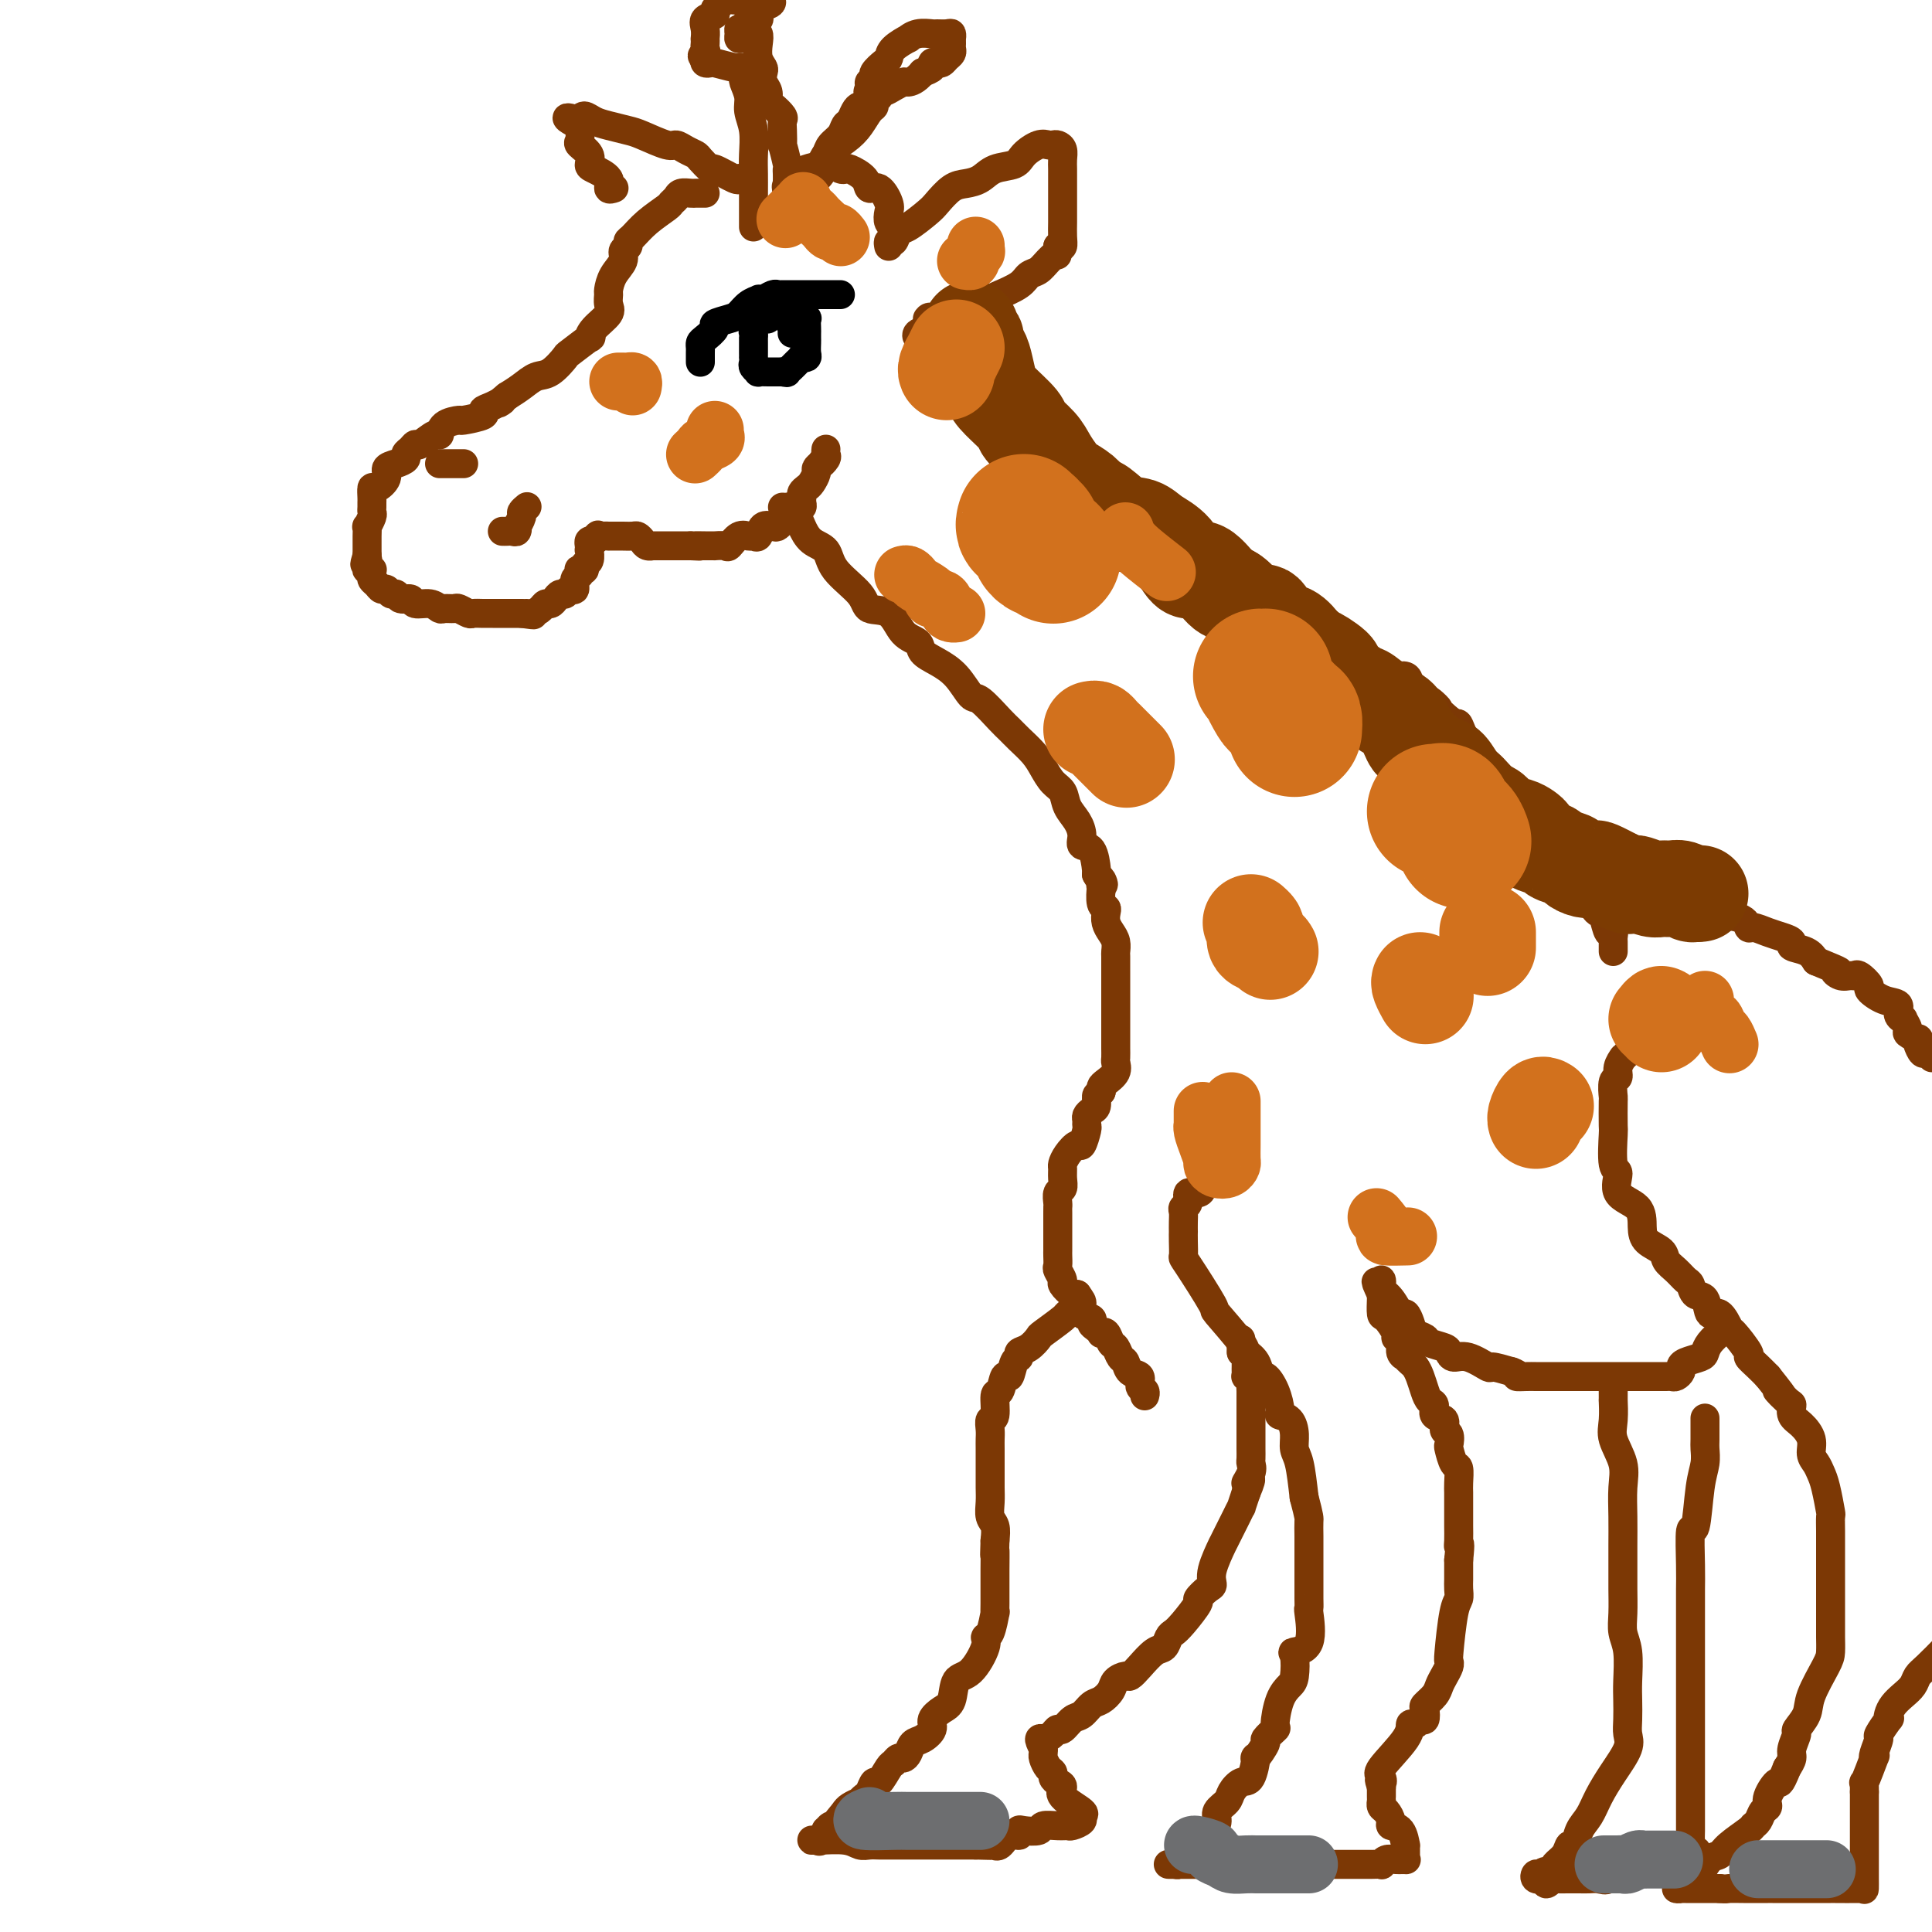 <svg viewBox='0 0 400 400' version='1.1' xmlns='http://www.w3.org/2000/svg' xmlns:xlink='http://www.w3.org/1999/xlink'><g fill='none' stroke='rgb(124,56,5)' stroke-width='6' stroke-linecap='round' stroke-linejoin='round'><path d='M146,40c-0.325,0.002 -0.650,0.003 -1,0c-0.350,-0.003 -0.724,-0.012 -1,0c-0.276,0.012 -0.453,0.043 -1,0c-0.547,-0.043 -1.465,-0.161 -2,0c-0.535,0.161 -0.686,0.600 -1,1c-0.314,0.400 -0.792,0.761 -1,1c-0.208,0.239 -0.146,0.354 -1,1c-0.854,0.646 -2.625,1.822 -4,3c-1.375,1.178 -2.352,2.360 -3,3c-0.648,0.640 -0.965,0.740 -1,1c-0.035,0.260 0.211,0.679 0,1c-0.211,0.321 -0.879,0.543 -1,1c-0.121,0.457 0.307,1.148 0,2c-0.307,0.852 -1.347,1.866 -2,3c-0.653,1.134 -0.917,2.390 -1,3c-0.083,0.610 0.015,0.574 0,1c-0.015,0.426 -0.144,1.312 0,2c0.144,0.688 0.560,1.176 0,2c-0.560,0.824 -2.095,1.983 -3,3c-0.905,1.017 -1.180,1.891 -1,2c0.180,0.109 0.814,-0.547 0,0c-0.814,0.547 -3.074,2.296 -4,3c-0.926,0.704 -0.516,0.363 -1,1c-0.484,0.637 -1.862,2.253 -3,3c-1.138,0.747 -2.037,0.624 -3,1c-0.963,0.376 -1.989,1.250 -3,2c-1.011,0.750 -2.005,1.375 -3,2'/><path d='M105,82c-2.927,2.345 -1.244,1.207 -1,1c0.244,-0.207 -0.951,0.519 -2,1c-1.049,0.481 -1.952,0.719 -2,1c-0.048,0.281 0.758,0.605 0,1c-0.758,0.395 -3.080,0.860 -4,1c-0.920,0.140 -0.439,-0.046 -1,0c-0.561,0.046 -2.164,0.323 -3,1c-0.836,0.677 -0.906,1.754 -1,2c-0.094,0.246 -0.211,-0.337 -1,0c-0.789,0.337 -2.248,1.596 -3,2c-0.752,0.404 -0.795,-0.046 -1,0c-0.205,0.046 -0.571,0.589 -1,1c-0.429,0.411 -0.922,0.690 -1,1c-0.078,0.310 0.260,0.651 0,1c-0.260,0.349 -1.117,0.704 -2,1c-0.883,0.296 -1.792,0.531 -2,1c-0.208,0.469 0.284,1.172 0,2c-0.284,0.828 -1.344,1.780 -2,2c-0.656,0.220 -0.908,-0.291 -1,0c-0.092,0.291 -0.024,1.386 0,2c0.024,0.614 0.003,0.747 0,1c-0.003,0.253 0.013,0.627 0,1c-0.013,0.373 -0.056,0.747 0,1c0.056,0.253 0.211,0.386 0,1c-0.211,0.614 -0.789,1.709 -1,2c-0.211,0.291 -0.057,-0.220 0,0c0.057,0.220 0.015,1.172 0,2c-0.015,0.828 -0.004,1.530 0,2c0.004,0.470 0.001,0.706 0,1c-0.001,0.294 -0.001,0.647 0,1'/><path d='M76,115c-0.933,3.121 -0.264,1.424 0,1c0.264,-0.424 0.124,0.425 0,1c-0.124,0.575 -0.230,0.875 0,1c0.230,0.125 0.797,0.075 1,0c0.203,-0.075 0.043,-0.174 0,0c-0.043,0.174 0.030,0.620 0,1c-0.030,0.380 -0.163,0.694 0,1c0.163,0.306 0.621,0.603 1,1c0.379,0.397 0.678,0.895 1,1c0.322,0.105 0.668,-0.183 1,0c0.332,0.183 0.651,0.838 1,1c0.349,0.162 0.730,-0.168 1,0c0.270,0.168 0.429,0.833 1,1c0.571,0.167 1.552,-0.166 2,0c0.448,0.166 0.362,0.829 1,1c0.638,0.171 2.001,-0.151 3,0c0.999,0.151 1.634,0.776 2,1c0.366,0.224 0.465,0.046 1,0c0.535,-0.046 1.508,0.040 2,0c0.492,-0.040 0.503,-0.207 1,0c0.497,0.207 1.481,0.788 2,1c0.519,0.212 0.573,0.057 1,0c0.427,-0.057 1.228,-0.015 2,0c0.772,0.015 1.516,0.004 2,0c0.484,-0.004 0.707,-0.001 1,0c0.293,0.001 0.657,0.000 1,0c0.343,-0.000 0.667,-0.000 1,0c0.333,0.000 0.677,0.000 1,0c0.323,-0.000 0.625,-0.000 1,0c0.375,0.000 0.821,0.000 1,0c0.179,-0.000 0.089,-0.000 0,0'/><path d='M108,127c4.372,0.607 1.801,0.125 1,0c-0.801,-0.125 0.166,0.107 1,0c0.834,-0.107 1.533,-0.555 2,-1c0.467,-0.445 0.703,-0.889 1,-1c0.297,-0.111 0.657,0.110 1,0c0.343,-0.110 0.670,-0.549 1,-1c0.330,-0.451 0.662,-0.912 1,-1c0.338,-0.088 0.683,0.198 1,0c0.317,-0.198 0.607,-0.880 1,-1c0.393,-0.120 0.889,0.321 1,0c0.111,-0.321 -0.162,-1.406 0,-2c0.162,-0.594 0.760,-0.698 1,-1c0.240,-0.302 0.121,-0.800 0,-1c-0.121,-0.200 -0.243,-0.100 0,0c0.243,0.100 0.850,0.199 1,0c0.150,-0.199 -0.156,-0.697 0,-1c0.156,-0.303 0.773,-0.411 1,-1c0.227,-0.589 0.064,-1.661 0,-2c-0.064,-0.339 -0.027,0.053 0,0c0.027,-0.053 0.046,-0.553 0,-1c-0.046,-0.447 -0.156,-0.842 0,-1c0.156,-0.158 0.578,-0.079 1,0'/><path d='M123,112c0.956,-1.773 0.847,-1.207 1,-1c0.153,0.207 0.569,0.055 1,0c0.431,-0.055 0.879,-0.015 1,0c0.121,0.015 -0.084,0.003 0,0c0.084,-0.003 0.456,0.002 1,0c0.544,-0.002 1.258,-0.011 2,0c0.742,0.011 1.510,0.041 2,0c0.490,-0.041 0.701,-0.155 1,0c0.299,0.155 0.685,0.577 1,1c0.315,0.423 0.560,0.845 1,1c0.440,0.155 1.077,0.041 1,0c-0.077,-0.041 -0.867,-0.011 0,0c0.867,0.011 3.391,0.003 5,0c1.609,-0.003 2.305,-0.002 3,0'/><path d='M143,113c3.234,0.155 1.318,0.041 1,0c-0.318,-0.041 0.961,-0.009 2,0c1.039,0.009 1.839,-0.005 2,0c0.161,0.005 -0.318,0.030 0,0c0.318,-0.030 1.433,-0.114 2,0c0.567,0.114 0.586,0.425 1,0c0.414,-0.425 1.223,-1.585 2,-2c0.777,-0.415 1.521,-0.083 2,0c0.479,0.083 0.692,-0.082 1,0c0.308,0.082 0.713,0.411 1,0c0.287,-0.411 0.458,-1.563 1,-2c0.542,-0.437 1.454,-0.158 2,0c0.546,0.158 0.725,0.196 1,0c0.275,-0.196 0.647,-0.627 1,-1c0.353,-0.373 0.687,-0.688 1,-1c0.313,-0.312 0.606,-0.623 1,-1c0.394,-0.377 0.890,-0.822 1,-1c0.110,-0.178 -0.168,-0.089 0,0c0.168,0.089 0.780,0.178 1,0c0.220,-0.178 0.048,-0.624 0,-1c-0.048,-0.376 0.030,-0.682 0,-1c-0.030,-0.318 -0.166,-0.649 0,-1c0.166,-0.351 0.636,-0.724 1,-1c0.364,-0.276 0.623,-0.455 1,-1c0.377,-0.545 0.871,-1.454 1,-2c0.129,-0.546 -0.106,-0.727 0,-1c0.106,-0.273 0.553,-0.636 1,-1'/><path d='M170,96c1.332,-1.962 0.161,-0.368 0,0c-0.161,0.368 0.689,-0.489 1,-1c0.311,-0.511 0.084,-0.676 0,-1c-0.084,-0.324 -0.024,-0.807 0,-1c0.024,-0.193 0.012,-0.097 0,0'/><path d='M156,47c0.000,-0.314 0.000,-0.628 0,-1c-0.000,-0.372 -0.000,-0.800 0,-1c0.000,-0.200 0.001,-0.170 0,-1c-0.001,-0.830 -0.004,-2.519 0,-4c0.004,-1.481 0.016,-2.756 0,-4c-0.016,-1.244 -0.061,-2.459 0,-4c0.061,-1.541 0.227,-3.407 0,-5c-0.227,-1.593 -0.846,-2.913 -1,-4c-0.154,-1.087 0.156,-1.941 0,-3c-0.156,-1.059 -0.778,-2.322 -1,-3c-0.222,-0.678 -0.046,-0.770 0,-1c0.046,-0.230 -0.040,-0.596 0,-1c0.040,-0.404 0.207,-0.844 0,-1c-0.207,-0.156 -0.786,-0.028 -1,0c-0.214,0.028 -0.061,-0.044 0,0c0.061,0.044 0.030,0.205 -1,0c-1.030,-0.205 -3.060,-0.777 -4,-1c-0.940,-0.223 -0.792,-0.099 -1,0c-0.208,0.099 -0.774,0.171 -1,0c-0.226,-0.171 -0.113,-0.586 0,-1'/><path d='M146,12c-1.238,-0.487 -0.332,-0.703 0,-1c0.332,-0.297 0.089,-0.674 0,-1c-0.089,-0.326 -0.026,-0.602 0,-1c0.026,-0.398 0.015,-0.919 0,-1c-0.015,-0.081 -0.033,0.276 0,0c0.033,-0.276 0.117,-1.187 0,-2c-0.117,-0.813 -0.436,-1.528 0,-2c0.436,-0.472 1.626,-0.701 2,-1c0.374,-0.299 -0.068,-0.669 0,-1c0.068,-0.331 0.644,-0.625 1,-1c0.356,-0.375 0.491,-0.833 1,-1c0.509,-0.167 1.393,-0.045 2,0c0.607,0.045 0.936,0.012 1,0c0.064,-0.012 -0.138,-0.003 0,0c0.138,0.003 0.614,0.001 1,0c0.386,-0.001 0.682,-0.000 1,0c0.318,0.000 0.660,0.000 1,0c0.340,-0.000 0.679,-0.000 1,0c0.321,0.000 0.625,0.000 1,0c0.375,-0.000 0.821,-0.000 1,0c0.179,0.000 0.089,0.000 0,0'/><path d='M159,0c1.434,0.254 0.520,0.891 0,1c-0.520,0.109 -0.646,-0.308 -1,0c-0.354,0.308 -0.935,1.340 -1,2c-0.065,0.660 0.385,0.947 0,1c-0.385,0.053 -1.606,-0.127 -2,0c-0.394,0.127 0.037,0.560 0,1c-0.037,0.440 -0.543,0.886 -1,1c-0.457,0.114 -0.865,-0.103 -1,0c-0.135,0.103 0.002,0.528 0,1c-0.002,0.472 -0.143,0.992 0,1c0.143,0.008 0.572,-0.496 1,-1'/><path d='M154,7c-0.818,0.903 -0.364,-0.340 0,-1c0.364,-0.660 0.637,-0.739 1,-1c0.363,-0.261 0.815,-0.706 1,-1c0.185,-0.294 0.101,-0.437 0,0c-0.101,0.437 -0.220,1.455 0,2c0.220,0.545 0.777,0.617 1,1c0.223,0.383 0.111,1.075 0,2c-0.111,0.925 -0.222,2.082 0,3c0.222,0.918 0.777,1.598 1,2c0.223,0.402 0.114,0.526 0,1c-0.114,0.474 -0.233,1.297 0,2c0.233,0.703 0.819,1.287 1,2c0.181,0.713 -0.043,1.554 0,2c0.043,0.446 0.351,0.496 1,1c0.649,0.504 1.637,1.462 2,2c0.363,0.538 0.101,0.656 0,1c-0.101,0.344 -0.041,0.915 0,2c0.041,1.085 0.064,2.685 0,3c-0.064,0.315 -0.213,-0.656 0,0c0.213,0.656 0.789,2.939 1,4c0.211,1.061 0.057,0.901 0,1c-0.057,0.099 -0.016,0.457 0,1c0.016,0.543 0.008,1.272 0,2'/><path d='M163,38c1.096,5.457 0.336,2.101 0,1c-0.336,-1.101 -0.247,0.054 0,1c0.247,0.946 0.652,1.683 1,2c0.348,0.317 0.639,0.212 1,0c0.361,-0.212 0.794,-0.532 1,-1c0.206,-0.468 0.187,-1.084 1,-2c0.813,-0.916 2.459,-2.132 3,-3c0.541,-0.868 -0.024,-1.388 0,-2c0.024,-0.612 0.636,-1.315 1,-2c0.364,-0.685 0.479,-1.353 1,-2c0.521,-0.647 1.449,-1.274 2,-2c0.551,-0.726 0.725,-1.553 1,-2c0.275,-0.447 0.652,-0.516 1,-1c0.348,-0.484 0.668,-1.383 1,-2c0.332,-0.617 0.677,-0.953 1,-1c0.323,-0.047 0.623,0.194 1,0c0.377,-0.194 0.832,-0.821 1,-1c0.168,-0.179 0.048,0.092 0,0c-0.048,-0.092 -0.024,-0.546 0,-1'/><path d='M180,20c2.470,-3.582 0.646,-1.536 0,-1c-0.646,0.536 -0.114,-0.438 0,-1c0.114,-0.562 -0.190,-0.713 0,-1c0.190,-0.287 0.875,-0.709 1,-1c0.125,-0.291 -0.309,-0.450 0,-1c0.309,-0.550 1.360,-1.491 2,-2c0.640,-0.509 0.870,-0.585 1,-1c0.130,-0.415 0.161,-1.169 1,-2c0.839,-0.831 2.486,-1.739 3,-2c0.514,-0.261 -0.104,0.127 0,0c0.104,-0.127 0.932,-0.767 2,-1c1.068,-0.233 2.377,-0.058 3,0c0.623,0.058 0.559,0.001 1,0c0.441,-0.001 1.386,0.055 2,0c0.614,-0.055 0.896,-0.222 1,0c0.104,0.222 0.029,0.833 0,1c-0.029,0.167 -0.011,-0.110 0,0c0.011,0.110 0.014,0.608 0,1c-0.014,0.392 -0.045,0.680 0,1c0.045,0.320 0.166,0.673 0,1c-0.166,0.327 -0.617,0.626 -1,1c-0.383,0.374 -0.696,0.821 -1,1c-0.304,0.179 -0.597,0.089 -1,0c-0.403,-0.089 -0.916,-0.178 -1,0c-0.084,0.178 0.262,0.622 0,1c-0.262,0.378 -1.131,0.689 -2,1'/><path d='M191,15c-1.417,1.702 -2.461,1.958 -3,2c-0.539,0.042 -0.574,-0.129 -1,0c-0.426,0.129 -1.242,0.559 -2,1c-0.758,0.441 -1.456,0.892 -2,1c-0.544,0.108 -0.933,-0.127 -1,0c-0.067,0.127 0.187,0.617 0,1c-0.187,0.383 -0.814,0.657 -1,1c-0.186,0.343 0.069,0.753 0,1c-0.069,0.247 -0.460,0.332 -1,1c-0.540,0.668 -1.227,1.919 -2,3c-0.773,1.081 -1.632,1.991 -3,3c-1.368,1.009 -3.246,2.116 -4,3c-0.754,0.884 -0.383,1.546 -1,2c-0.617,0.454 -2.221,0.699 -3,1c-0.779,0.301 -0.735,0.658 -1,1c-0.265,0.342 -0.841,0.668 -1,1c-0.159,0.332 0.098,0.669 0,1c-0.098,0.331 -0.552,0.656 -1,1c-0.448,0.344 -0.890,0.708 -1,1c-0.110,0.292 0.111,0.512 0,1c-0.111,0.488 -0.556,1.244 -1,2'/><path d='M162,43c-3.095,3.940 -0.833,1.792 0,1c0.833,-0.792 0.238,-0.226 0,0c-0.238,0.226 -0.119,0.113 0,0'/><path d='M184,51c-0.091,-0.481 -0.182,-0.962 0,-1c0.182,-0.038 0.639,0.367 1,0c0.361,-0.367 0.628,-1.506 1,-2c0.372,-0.494 0.851,-0.342 2,-1c1.149,-0.658 2.968,-2.126 4,-3c1.032,-0.874 1.275,-1.155 2,-2c0.725,-0.845 1.931,-2.253 3,-3c1.069,-0.747 2.000,-0.833 3,-1c1.000,-0.167 2.067,-0.417 3,-1c0.933,-0.583 1.731,-1.501 3,-2c1.269,-0.499 3.008,-0.578 4,-1c0.992,-0.422 1.235,-1.185 2,-2c0.765,-0.815 2.051,-1.680 3,-2c0.949,-0.320 1.561,-0.094 2,0c0.439,0.094 0.706,0.055 1,0c0.294,-0.055 0.615,-0.127 1,0c0.385,0.127 0.835,0.453 1,1c0.165,0.547 0.044,1.314 0,2c-0.044,0.686 -0.012,1.291 0,2c0.012,0.709 0.003,1.523 0,2c-0.003,0.477 -0.001,0.616 0,1c0.001,0.384 0.000,1.012 0,2c-0.000,0.988 0.001,2.335 0,3c-0.001,0.665 -0.003,0.648 0,1c0.003,0.352 0.011,1.074 0,2c-0.011,0.926 -0.041,2.057 0,3c0.041,0.943 0.155,1.698 0,2c-0.155,0.302 -0.577,0.151 -1,0'/><path d='M219,51c-0.181,3.036 -0.132,1.625 0,1c0.132,-0.625 0.347,-0.463 0,0c-0.347,0.463 -1.256,1.227 -2,2c-0.744,0.773 -1.324,1.554 -2,2c-0.676,0.446 -1.447,0.557 -2,1c-0.553,0.443 -0.886,1.216 -2,2c-1.114,0.784 -3.007,1.577 -4,2c-0.993,0.423 -1.086,0.477 -2,1c-0.914,0.523 -2.649,1.516 -4,2c-1.351,0.484 -2.317,0.458 -3,1c-0.683,0.542 -1.083,1.652 -2,2c-0.917,0.348 -2.351,-0.064 -3,0c-0.649,0.064 -0.514,0.605 -1,1c-0.486,0.395 -1.592,0.645 -2,1c-0.408,0.355 -0.116,0.816 0,1c0.116,0.184 0.058,0.092 0,0'/><path d='M185,49c-0.029,-0.326 -0.059,-0.652 0,-1c0.059,-0.348 0.206,-0.718 0,-1c-0.206,-0.282 -0.766,-0.477 -1,-1c-0.234,-0.523 -0.140,-1.375 0,-2c0.140,-0.625 0.328,-1.022 0,-2c-0.328,-0.978 -1.173,-2.535 -2,-3c-0.827,-0.465 -1.636,0.163 -2,0c-0.364,-0.163 -0.283,-1.118 -1,-2c-0.717,-0.882 -2.231,-1.690 -3,-2c-0.769,-0.310 -0.795,-0.122 -1,0c-0.205,0.122 -0.591,0.177 -1,0c-0.409,-0.177 -0.841,-0.586 -1,-1c-0.159,-0.414 -0.045,-0.833 0,-1c0.045,-0.167 0.023,-0.084 0,0'/><path d='M153,37c-0.004,-0.065 -0.008,-0.129 0,0c0.008,0.129 0.028,0.452 -1,0c-1.028,-0.452 -3.104,-1.679 -4,-2c-0.896,-0.321 -0.611,0.264 -1,0c-0.389,-0.264 -1.452,-1.375 -2,-2c-0.548,-0.625 -0.580,-0.763 -1,-1c-0.420,-0.237 -1.227,-0.574 -2,-1c-0.773,-0.426 -1.512,-0.940 -2,-1c-0.488,-0.060 -0.725,0.335 -2,0c-1.275,-0.335 -3.588,-1.401 -5,-2c-1.412,-0.599 -1.923,-0.732 -3,-1c-1.077,-0.268 -2.722,-0.670 -4,-1c-1.278,-0.330 -2.190,-0.589 -3,-1c-0.810,-0.411 -1.517,-0.975 -2,-1c-0.483,-0.025 -0.741,0.487 -1,1'/><path d='M120,25c-5.106,-1.622 -1.370,0.324 0,1c1.370,0.676 0.375,0.082 0,0c-0.375,-0.082 -0.129,0.349 0,1c0.129,0.651 0.140,1.522 0,2c-0.140,0.478 -0.432,0.565 0,1c0.432,0.435 1.589,1.220 2,2c0.411,0.780 0.075,1.554 0,2c-0.075,0.446 0.110,0.564 1,1c0.890,0.436 2.486,1.189 3,2c0.514,0.811 -0.054,1.680 0,2c0.054,0.320 0.730,0.091 1,0c0.270,-0.091 0.135,-0.046 0,0'/><path d='M192,66c0.237,-0.295 0.474,-0.589 1,0c0.526,0.589 1.342,2.062 2,3c0.658,0.938 1.159,1.342 2,2c0.841,0.658 2.022,1.571 3,2c0.978,0.429 1.753,0.373 2,1c0.247,0.627 -0.033,1.937 0,3c0.033,1.063 0.380,1.881 1,2c0.620,0.119 1.513,-0.459 2,0c0.487,0.459 0.567,1.954 1,3c0.433,1.046 1.219,1.642 2,2c0.781,0.358 1.556,0.476 2,1c0.444,0.524 0.555,1.454 1,2c0.445,0.546 1.222,0.710 2,1c0.778,0.290 1.556,0.707 2,1c0.444,0.293 0.553,0.463 1,1c0.447,0.537 1.233,1.443 2,2c0.767,0.557 1.514,0.765 2,1c0.486,0.235 0.710,0.496 1,1c0.290,0.504 0.645,1.252 1,2'/><path d='M222,96c6.006,5.210 6.023,3.236 6,3c-0.023,-0.236 -0.084,1.265 1,2c1.084,0.735 3.314,0.705 4,1c0.686,0.295 -0.170,0.915 0,1c0.170,0.085 1.368,-0.367 2,0c0.632,0.367 0.697,1.551 1,2c0.303,0.449 0.842,0.162 1,0c0.158,-0.162 -0.067,-0.198 0,0c0.067,0.198 0.424,0.629 1,1c0.576,0.371 1.371,0.680 2,1c0.629,0.320 1.091,0.649 2,1c0.909,0.351 2.264,0.724 3,1c0.736,0.276 0.852,0.453 1,1c0.148,0.547 0.329,1.462 1,2c0.671,0.538 1.831,0.700 3,1c1.169,0.300 2.347,0.739 3,1c0.653,0.261 0.780,0.346 2,1c1.220,0.654 3.534,1.879 5,3c1.466,1.121 2.085,2.139 3,3c0.915,0.861 2.125,1.566 3,2c0.875,0.434 1.416,0.596 2,1c0.584,0.404 1.210,1.050 2,2c0.790,0.950 1.745,2.204 3,3c1.255,0.796 2.810,1.135 4,2c1.190,0.865 2.016,2.256 3,3c0.984,0.744 2.127,0.840 3,2c0.873,1.160 1.477,3.386 3,4c1.523,0.614 3.965,-0.382 5,0c1.035,0.382 0.663,2.141 1,3c0.337,0.859 1.382,0.817 2,1c0.618,0.183 0.809,0.592 1,1'/><path d='M295,145c5.426,3.937 1.492,0.280 1,0c-0.492,-0.280 2.458,2.816 4,4c1.542,1.184 1.674,0.455 2,1c0.326,0.545 0.844,2.365 2,4c1.156,1.635 2.948,3.085 4,4c1.052,0.915 1.364,1.296 2,2c0.636,0.704 1.596,1.733 3,3c1.404,1.267 3.251,2.774 4,4c0.749,1.226 0.401,2.171 1,3c0.599,0.829 2.146,1.544 3,2c0.854,0.456 1.017,0.655 1,1c-0.017,0.345 -0.212,0.837 0,1c0.212,0.163 0.832,-0.004 1,0c0.168,0.004 -0.114,0.180 0,1c0.114,0.820 0.626,2.286 1,3c0.374,0.714 0.611,0.677 1,1c0.389,0.323 0.930,1.007 1,1c0.070,-0.007 -0.332,-0.706 0,0c0.332,0.706 1.398,2.817 2,4c0.602,1.183 0.738,1.439 1,2c0.262,0.561 0.648,1.428 1,2c0.352,0.572 0.669,0.850 1,1c0.331,0.150 0.677,0.173 1,1c0.323,0.827 0.622,2.459 1,3c0.378,0.541 0.833,-0.009 1,0c0.167,0.009 0.045,0.577 0,1c-0.045,0.423 -0.012,0.702 0,1c0.012,0.298 0.003,0.616 0,1c-0.003,0.384 -0.001,0.834 0,1c0.001,0.166 0.000,0.047 0,0c-0.000,-0.047 -0.000,-0.024 0,0'/><path d='M162,105c0.303,0.025 0.605,0.050 1,0c0.395,-0.050 0.881,-0.175 1,0c0.119,0.175 -0.129,0.650 0,1c0.129,0.350 0.636,0.574 1,1c0.364,0.426 0.585,1.054 1,2c0.415,0.946 1.026,2.208 2,3c0.974,0.792 2.312,1.112 3,2c0.688,0.888 0.725,2.342 2,4c1.275,1.658 3.789,3.518 5,5c1.211,1.482 1.121,2.585 2,3c0.879,0.415 2.727,0.141 4,1c1.273,0.859 1.971,2.850 3,4c1.029,1.150 2.387,1.458 3,2c0.613,0.542 0.480,1.319 1,2c0.520,0.681 1.694,1.268 3,2c1.306,0.732 2.745,1.610 4,3c1.255,1.390 2.327,3.292 3,4c0.673,0.708 0.946,0.223 2,1c1.054,0.777 2.887,2.816 4,4c1.113,1.184 1.505,1.515 2,2c0.495,0.485 1.092,1.126 2,2c0.908,0.874 2.126,1.980 3,3c0.874,1.020 1.403,1.953 2,3c0.597,1.047 1.260,2.209 2,3c0.740,0.791 1.555,1.211 2,2c0.445,0.789 0.518,1.949 1,3c0.482,1.051 1.373,1.994 2,3c0.627,1.006 0.991,2.073 1,3c0.009,0.927 -0.338,1.712 0,2c0.338,0.288 1.360,0.077 2,1c0.640,0.923 0.897,2.978 1,4c0.103,1.022 0.051,1.011 0,1'/><path d='M227,181c2.239,3.961 1.336,1.362 1,1c-0.336,-0.362 -0.104,1.513 0,2c0.104,0.487 0.080,-0.414 0,0c-0.080,0.414 -0.215,2.141 0,3c0.215,0.859 0.779,0.849 1,1c0.221,0.151 0.098,0.465 0,1c-0.098,0.535 -0.170,1.293 0,2c0.170,0.707 0.581,1.363 1,2c0.419,0.637 0.844,1.256 1,2c0.156,0.744 0.042,1.614 0,2c-0.042,0.386 -0.011,0.288 0,1c0.011,0.712 0.003,2.232 0,3c-0.003,0.768 -0.001,0.782 0,1c0.001,0.218 0.000,0.640 0,1c-0.000,0.360 -0.000,0.659 0,1c0.000,0.341 0.000,0.725 0,1c-0.000,0.275 -0.000,0.441 0,1c0.000,0.559 0.000,1.511 0,2c-0.000,0.489 -0.000,0.516 0,1c0.000,0.484 0.000,1.425 0,2c-0.000,0.575 -0.000,0.783 0,1c0.000,0.217 0.000,0.443 0,1c-0.000,0.557 -0.001,1.444 0,2c0.001,0.556 0.002,0.782 0,1c-0.002,0.218 -0.007,0.429 0,1c0.007,0.571 0.026,1.501 0,2c-0.026,0.499 -0.098,0.567 0,1c0.098,0.433 0.367,1.229 0,2c-0.367,0.771 -1.368,1.515 -2,2c-0.632,0.485 -0.895,0.710 -1,1c-0.105,0.290 -0.053,0.645 0,1'/><path d='M228,226c-0.702,0.737 -0.959,0.578 -1,1c-0.041,0.422 0.132,1.423 0,2c-0.132,0.577 -0.570,0.730 -1,1c-0.430,0.270 -0.850,0.659 -1,1c-0.150,0.341 -0.028,0.636 0,1c0.028,0.364 -0.037,0.797 0,1c0.037,0.203 0.178,0.177 0,1c-0.178,0.823 -0.675,2.496 -1,3c-0.325,0.504 -0.480,-0.161 -1,0c-0.520,0.161 -1.406,1.146 -2,2c-0.594,0.854 -0.895,1.576 -1,2c-0.105,0.424 -0.014,0.551 0,1c0.014,0.449 -0.049,1.220 0,2c0.049,0.780 0.209,1.569 0,2c-0.209,0.431 -0.788,0.504 -1,1c-0.212,0.496 -0.057,1.416 0,2c0.057,0.584 0.015,0.833 0,1c-0.015,0.167 -0.004,0.251 0,1c0.004,0.749 0.001,2.162 0,3c-0.001,0.838 -0.000,1.102 0,1c0.000,-0.102 0.000,-0.570 0,0c-0.000,0.570 -0.001,2.179 0,3c0.001,0.821 0.005,0.854 0,1c-0.005,0.146 -0.017,0.405 0,1c0.017,0.595 0.064,1.526 0,2c-0.064,0.474 -0.238,0.492 0,1c0.238,0.508 0.889,1.507 1,2c0.111,0.493 -0.316,0.479 0,1c0.316,0.521 1.376,1.577 2,2c0.624,0.423 0.812,0.211 1,0'/><path d='M223,268c0.879,1.273 1.075,1.454 1,2c-0.075,0.546 -0.423,1.456 0,2c0.423,0.544 1.615,0.721 2,1c0.385,0.279 -0.037,0.661 0,1c0.037,0.339 0.535,0.634 1,1c0.465,0.366 0.898,0.804 1,1c0.102,0.196 -0.128,0.151 0,0c0.128,-0.151 0.612,-0.406 1,0c0.388,0.406 0.680,1.475 1,2c0.320,0.525 0.668,0.507 1,1c0.332,0.493 0.648,1.498 1,2c0.352,0.502 0.739,0.501 1,1c0.261,0.499 0.396,1.496 1,2c0.604,0.504 1.679,0.513 2,1c0.321,0.487 -0.110,1.450 0,2c0.110,0.550 0.760,0.687 1,1c0.240,0.313 0.068,0.804 0,1c-0.068,0.196 -0.034,0.098 0,0'/><path d='M317,166c0.333,0.754 0.666,1.507 1,2c0.334,0.493 0.671,0.724 1,1c0.329,0.276 0.652,0.597 1,1c0.348,0.403 0.723,0.887 1,1c0.277,0.113 0.457,-0.144 1,0c0.543,0.144 1.450,0.690 2,1c0.550,0.310 0.744,0.384 1,1c0.256,0.616 0.575,1.775 1,2c0.425,0.225 0.957,-0.484 2,0c1.043,0.484 2.598,2.162 3,3c0.402,0.838 -0.348,0.837 0,1c0.348,0.163 1.793,0.489 3,1c1.207,0.511 2.174,1.207 3,2c0.826,0.793 1.511,1.685 2,2c0.489,0.315 0.784,0.055 1,0c0.216,-0.055 0.354,0.095 1,0c0.646,-0.095 1.799,-0.434 3,0c1.201,0.434 2.450,1.640 3,2c0.550,0.360 0.403,-0.126 1,0c0.597,0.126 1.939,0.865 3,1c1.061,0.135 1.841,-0.332 2,0c0.159,0.332 -0.302,1.465 1,2c1.302,0.535 4.368,0.472 6,1c1.632,0.528 1.829,1.647 2,2c0.171,0.353 0.316,-0.060 1,0c0.684,0.060 1.906,0.593 3,1c1.094,0.407 2.061,0.689 3,1c0.939,0.311 1.850,0.650 2,1c0.150,0.350 -0.460,0.710 0,1c0.460,0.290 1.988,0.512 3,1c1.012,0.488 1.506,1.244 2,2'/><path d='M376,199c6.598,2.712 4.593,1.993 4,2c-0.593,0.007 0.228,0.741 1,1c0.772,0.259 1.497,0.043 2,0c0.503,-0.043 0.784,0.086 1,0c0.216,-0.086 0.367,-0.389 1,0c0.633,0.389 1.748,1.470 2,2c0.252,0.530 -0.359,0.511 0,1c0.359,0.489 1.689,1.488 3,2c1.311,0.512 2.604,0.536 3,1c0.396,0.464 -0.106,1.367 0,2c0.106,0.633 0.821,0.997 1,1c0.179,0.003 -0.176,-0.353 0,0c0.176,0.353 0.884,1.417 1,2c0.116,0.583 -0.358,0.686 0,1c0.358,0.314 1.549,0.840 2,1c0.451,0.160 0.162,-0.046 0,0c-0.162,0.046 -0.198,0.342 0,1c0.198,0.658 0.630,1.677 1,2c0.370,0.323 0.677,-0.051 1,0c0.323,0.051 0.661,0.525 1,1'/><path d='M223,271c-0.848,0.396 -1.697,0.792 -2,1c-0.303,0.208 -0.061,0.226 -1,1c-0.939,0.774 -3.060,2.302 -4,3c-0.940,0.698 -0.700,0.566 -1,1c-0.300,0.434 -1.141,1.435 -2,2c-0.859,0.565 -1.736,0.695 -2,1c-0.264,0.305 0.084,0.787 0,1c-0.084,0.213 -0.601,0.158 -1,1c-0.399,0.842 -0.680,2.580 -1,3c-0.320,0.420 -0.678,-0.477 -1,0c-0.322,0.477 -0.608,2.330 -1,3c-0.392,0.670 -0.890,0.158 -1,1c-0.110,0.842 0.167,3.039 0,4c-0.167,0.961 -0.777,0.686 -1,1c-0.223,0.314 -0.060,1.217 0,2c0.060,0.783 0.016,1.444 0,2c-0.016,0.556 -0.004,1.005 0,2c0.004,0.995 0.001,2.534 0,3c-0.001,0.466 -0.001,-0.142 0,0c0.001,0.142 0.004,1.034 0,2c-0.004,0.966 -0.015,2.005 0,3c0.015,0.995 0.056,1.947 0,3c-0.056,1.053 -0.207,2.207 0,3c0.207,0.793 0.774,1.227 1,2c0.226,0.773 0.113,1.887 0,3'/><path d='M206,319c-0.155,5.033 -0.041,2.114 0,2c0.041,-0.114 0.011,2.577 0,4c-0.011,1.423 -0.002,1.579 0,2c0.002,0.421 -0.002,1.108 0,2c0.002,0.892 0.010,1.990 0,3c-0.010,1.010 -0.039,1.934 0,2c0.039,0.066 0.146,-0.725 0,0c-0.146,0.725 -0.543,2.965 -1,4c-0.457,1.035 -0.972,0.865 -1,1c-0.028,0.135 0.432,0.574 0,2c-0.432,1.426 -1.756,3.838 -3,5c-1.244,1.162 -2.409,1.073 -3,2c-0.591,0.927 -0.609,2.868 -1,4c-0.391,1.132 -1.155,1.454 -2,2c-0.845,0.546 -1.770,1.316 -2,2c-0.230,0.684 0.237,1.284 0,2c-0.237,0.716 -1.177,1.550 -2,2c-0.823,0.450 -1.530,0.516 -2,1c-0.470,0.484 -0.702,1.384 -1,2c-0.298,0.616 -0.661,0.947 -1,1c-0.339,0.053 -0.654,-0.174 -1,0c-0.346,0.174 -0.723,0.747 -1,1c-0.277,0.253 -0.455,0.186 -1,1c-0.545,0.814 -1.457,2.509 -2,3c-0.543,0.491 -0.718,-0.223 -1,0c-0.282,0.223 -0.671,1.383 -1,2c-0.329,0.617 -0.599,0.690 -1,1c-0.401,0.310 -0.932,0.856 -1,1c-0.068,0.144 0.328,-0.115 0,0c-0.328,0.115 -1.379,0.604 -2,1c-0.621,0.396 -0.810,0.698 -1,1'/><path d='M175,375c-4.664,5.647 -1.823,2.765 -1,2c0.823,-0.765 -0.371,0.587 -1,1c-0.629,0.413 -0.693,-0.114 -1,0c-0.307,0.114 -0.858,0.868 -1,1c-0.142,0.132 0.123,-0.357 0,0c-0.123,0.357 -0.636,1.560 -1,2c-0.364,0.440 -0.579,0.117 -1,0c-0.421,-0.117 -1.049,-0.028 -1,0c0.049,0.028 0.776,-0.007 1,0c0.224,0.007 -0.054,0.054 1,0c1.054,-0.054 3.439,-0.211 5,0c1.561,0.211 2.297,0.789 3,1c0.703,0.211 1.372,0.057 2,0c0.628,-0.057 1.215,-0.015 2,0c0.785,0.015 1.768,0.004 2,0c0.232,-0.004 -0.288,-0.001 0,0c0.288,0.001 1.383,0.000 2,0c0.617,-0.000 0.757,-0.000 2,0c1.243,0.000 3.591,0.000 5,0c1.409,-0.000 1.879,-0.000 3,0c1.121,0.000 2.892,0.000 4,0c1.108,-0.000 1.554,-0.000 2,0'/><path d='M202,382c5.279,0.152 2.478,0.033 2,0c-0.478,-0.033 1.368,0.020 2,0c0.632,-0.020 0.050,-0.114 0,0c-0.050,0.114 0.432,0.437 1,0c0.568,-0.437 1.221,-1.633 2,-2c0.779,-0.367 1.684,0.094 2,0c0.316,-0.094 0.041,-0.743 0,-1c-0.041,-0.257 0.150,-0.122 1,0c0.850,0.122 2.359,0.229 3,0c0.641,-0.229 0.414,-0.796 1,-1c0.586,-0.204 1.984,-0.044 3,0c1.016,0.044 1.649,-0.028 2,0c0.351,0.028 0.418,0.156 1,0c0.582,-0.156 1.677,-0.595 2,-1c0.323,-0.405 -0.126,-0.777 0,-1c0.126,-0.223 0.829,-0.297 0,-1c-0.829,-0.703 -3.188,-2.034 -4,-3c-0.812,-0.966 -0.077,-1.567 0,-2c0.077,-0.433 -0.505,-0.697 -1,-1c-0.495,-0.303 -0.903,-0.644 -1,-1c-0.097,-0.356 0.118,-0.725 0,-1c-0.118,-0.275 -0.568,-0.455 -1,-1c-0.432,-0.545 -0.847,-1.454 -1,-2c-0.153,-0.546 -0.044,-0.727 0,-1c0.044,-0.273 0.022,-0.636 0,-1'/><path d='M216,362c-1.345,-2.577 -0.708,-2.018 0,-2c0.708,0.018 1.488,-0.505 2,-1c0.512,-0.495 0.756,-0.963 1,-1c0.244,-0.037 0.488,0.356 1,0c0.512,-0.356 1.293,-1.460 2,-2c0.707,-0.540 1.340,-0.515 2,-1c0.660,-0.485 1.347,-1.479 2,-2c0.653,-0.521 1.274,-0.569 2,-1c0.726,-0.431 1.559,-1.244 2,-2c0.441,-0.756 0.492,-1.453 1,-2c0.508,-0.547 1.474,-0.943 2,-1c0.526,-0.057 0.613,0.227 1,0c0.387,-0.227 1.073,-0.964 2,-2c0.927,-1.036 2.095,-2.372 3,-3c0.905,-0.628 1.547,-0.547 2,-1c0.453,-0.453 0.719,-1.440 1,-2c0.281,-0.560 0.579,-0.693 1,-1c0.421,-0.307 0.965,-0.788 2,-2c1.035,-1.212 2.563,-3.154 3,-4c0.437,-0.846 -0.215,-0.596 0,-1c0.215,-0.404 1.297,-1.462 2,-2c0.703,-0.538 1.029,-0.556 1,-1c-0.029,-0.444 -0.411,-1.312 0,-3c0.411,-1.688 1.615,-4.195 2,-5c0.385,-0.805 -0.051,0.091 0,0c0.051,-0.091 0.587,-1.171 1,-2c0.413,-0.829 0.702,-1.407 1,-2c0.298,-0.593 0.606,-1.200 1,-2c0.394,-0.800 0.875,-1.792 1,-2c0.125,-0.208 -0.107,0.369 0,0c0.107,-0.369 0.554,-1.685 1,-3'/><path d='M258,309c1.950,-4.539 0.326,-2.386 0,-2c-0.326,0.386 0.645,-0.996 1,-2c0.355,-1.004 0.095,-1.630 0,-2c-0.095,-0.370 -0.026,-0.483 0,-1c0.026,-0.517 0.007,-1.438 0,-2c-0.007,-0.562 -0.002,-0.767 0,-1c0.002,-0.233 0.000,-0.496 0,-1c-0.000,-0.504 -0.000,-1.249 0,-2c0.000,-0.751 0.000,-1.510 0,-2c-0.000,-0.490 0.000,-0.712 0,-1c-0.000,-0.288 -0.000,-0.640 0,-1c0.000,-0.360 0.001,-0.726 0,-1c-0.001,-0.274 -0.004,-0.456 0,-1c0.004,-0.544 0.015,-1.451 0,-2c-0.015,-0.549 -0.057,-0.738 0,-1c0.057,-0.262 0.211,-0.595 0,-1c-0.211,-0.405 -0.789,-0.882 -1,-1c-0.211,-0.118 -0.057,0.122 0,0c0.057,-0.122 0.016,-0.606 0,-1c-0.016,-0.394 -0.007,-0.697 0,-1c0.007,-0.303 0.012,-0.607 0,-1c-0.012,-0.393 -0.042,-0.875 0,-1c0.042,-0.125 0.155,0.107 0,0c-0.155,-0.107 -0.577,-0.554 -1,-1'/><path d='M257,280c-0.167,-4.833 -0.083,-2.417 0,0'/><path d='M249,246c-0.188,0.477 -0.376,0.953 -1,1c-0.624,0.047 -1.684,-0.336 -2,0c-0.316,0.336 0.111,1.390 0,2c-0.111,0.610 -0.762,0.775 -1,1c-0.238,0.225 -0.064,0.510 0,1c0.064,0.490 0.017,1.186 0,2c-0.017,0.814 -0.006,1.745 0,2c0.006,0.255 0.007,-0.165 0,0c-0.007,0.165 -0.021,0.914 0,2c0.021,1.086 0.076,2.508 0,3c-0.076,0.492 -0.285,0.054 1,2c1.285,1.946 4.064,6.277 5,8c0.936,1.723 0.030,0.838 1,2c0.970,1.162 3.817,4.372 5,6c1.183,1.628 0.702,1.673 1,2c0.298,0.327 1.377,0.935 2,2c0.623,1.065 0.792,2.586 1,3c0.208,0.414 0.454,-0.280 1,0c0.546,0.280 1.390,1.534 2,3c0.610,1.466 0.986,3.145 1,4c0.014,0.855 -0.333,0.886 0,1c0.333,0.114 1.346,0.309 2,1c0.654,0.691 0.948,1.876 1,3c0.052,1.124 -0.140,2.187 0,3c0.140,0.813 0.611,1.375 1,3c0.389,1.625 0.694,4.312 1,7'/><path d='M270,310c1.155,4.387 1.041,4.355 1,5c-0.041,0.645 -0.011,1.969 0,3c0.011,1.031 0.003,1.770 0,3c-0.003,1.230 -0.001,2.950 0,4c0.001,1.050 -0.001,1.428 0,2c0.001,0.572 0.003,1.337 0,2c-0.003,0.663 -0.012,1.225 0,2c0.012,0.775 0.045,1.763 0,2c-0.045,0.237 -0.169,-0.277 0,1c0.169,1.277 0.632,4.344 0,6c-0.632,1.656 -2.358,1.900 -3,2c-0.642,0.100 -0.201,0.055 0,1c0.201,0.945 0.161,2.878 0,4c-0.161,1.122 -0.444,1.432 -1,2c-0.556,0.568 -1.387,1.392 -2,3c-0.613,1.608 -1.009,3.998 -1,5c0.009,1.002 0.424,0.615 0,1c-0.424,0.385 -1.685,1.543 -2,2c-0.315,0.457 0.316,0.212 0,1c-0.316,0.788 -1.580,2.609 -2,3c-0.420,0.391 0.005,-0.650 0,0c-0.005,0.650 -0.440,2.989 -1,4c-0.560,1.011 -1.246,0.693 -2,1c-0.754,0.307 -1.577,1.238 -2,2c-0.423,0.762 -0.445,1.356 -1,2c-0.555,0.644 -1.644,1.338 -2,2c-0.356,0.662 0.019,1.294 0,2c-0.019,0.706 -0.434,1.488 -1,2c-0.566,0.512 -1.283,0.756 -2,1'/><path d='M249,380c-1.895,2.200 -1.634,1.700 -2,2c-0.366,0.300 -1.359,1.401 -2,2c-0.641,0.599 -0.931,0.696 -1,1c-0.069,0.304 0.084,0.813 0,1c-0.084,0.187 -0.403,0.050 -1,0c-0.597,-0.050 -1.470,-0.013 -1,0c0.470,0.013 2.284,0.004 4,0c1.716,-0.004 3.334,-0.001 4,0c0.666,0.001 0.379,0.000 1,0c0.621,-0.000 2.148,-0.000 3,0c0.852,0.000 1.029,0.000 1,0c-0.029,-0.000 -0.262,-0.000 0,0c0.262,0.000 1.020,0.000 2,0c0.980,-0.000 2.183,-0.000 3,0c0.817,0.000 1.249,0.000 2,0c0.751,-0.000 1.820,-0.000 3,0c1.180,0.000 2.472,0.000 3,0c0.528,-0.000 0.294,-0.000 1,0c0.706,0.000 2.353,0.000 4,0'/><path d='M273,386c4.766,-0.000 1.682,-0.000 1,0c-0.682,0.000 1.038,0.000 2,0c0.962,-0.000 1.165,-0.000 2,0c0.835,0.000 2.300,0.001 3,0c0.700,-0.001 0.635,-0.004 1,0c0.365,0.004 1.161,0.015 2,0c0.839,-0.015 1.721,-0.057 2,0c0.279,0.057 -0.044,0.212 0,0c0.044,-0.212 0.457,-0.790 1,-1c0.543,-0.210 1.217,-0.050 2,0c0.783,0.050 1.674,-0.008 2,0c0.326,0.008 0.086,0.083 0,0c-0.086,-0.083 -0.017,-0.323 0,-1c0.017,-0.677 -0.019,-1.791 0,-2c0.019,-0.209 0.093,0.487 0,0c-0.093,-0.487 -0.354,-2.158 -1,-3c-0.646,-0.842 -1.676,-0.857 -2,-1c-0.324,-0.143 0.057,-0.416 0,-1c-0.057,-0.584 -0.551,-1.479 -1,-2c-0.449,-0.521 -0.852,-0.667 -1,-1c-0.148,-0.333 -0.040,-0.852 0,-1c0.040,-0.148 0.011,0.076 0,0c-0.011,-0.076 -0.003,-0.450 0,-1c0.003,-0.550 0.002,-1.275 0,-2'/><path d='M286,370c-0.794,-2.496 -0.280,-1.237 0,-1c0.280,0.237 0.327,-0.548 0,-1c-0.327,-0.452 -1.027,-0.570 0,-2c1.027,-1.430 3.781,-4.171 5,-6c1.219,-1.829 0.901,-2.746 1,-3c0.099,-0.254 0.613,0.154 1,0c0.387,-0.154 0.646,-0.870 1,-1c0.354,-0.130 0.802,0.327 1,0c0.198,-0.327 0.147,-1.438 0,-2c-0.147,-0.562 -0.389,-0.574 0,-1c0.389,-0.426 1.411,-1.267 2,-2c0.589,-0.733 0.746,-1.359 1,-2c0.254,-0.641 0.607,-1.295 1,-2c0.393,-0.705 0.827,-1.459 1,-2c0.173,-0.541 0.085,-0.869 0,-1c-0.085,-0.131 -0.166,-0.065 0,-2c0.166,-1.935 0.580,-5.869 1,-8c0.420,-2.131 0.844,-2.458 1,-3c0.156,-0.542 0.042,-1.300 0,-2c-0.042,-0.700 -0.011,-1.342 0,-2c0.011,-0.658 0.003,-1.331 0,-2c-0.003,-0.669 -0.002,-1.335 0,-2'/><path d='M302,323c0.464,-4.375 0.124,-3.311 0,-3c-0.124,0.311 -0.033,-0.129 0,-1c0.033,-0.871 0.009,-2.171 0,-3c-0.009,-0.829 -0.002,-1.186 0,-2c0.002,-0.814 -0.002,-2.086 0,-3c0.002,-0.914 0.011,-1.471 0,-2c-0.011,-0.529 -0.042,-1.030 0,-2c0.042,-0.970 0.156,-2.411 0,-3c-0.156,-0.589 -0.582,-0.328 -1,-1c-0.418,-0.672 -0.828,-2.278 -1,-3c-0.172,-0.722 -0.106,-0.559 0,-1c0.106,-0.441 0.254,-1.484 0,-2c-0.254,-0.516 -0.908,-0.505 -1,-1c-0.092,-0.495 0.379,-1.497 0,-2c-0.379,-0.503 -1.607,-0.509 -2,-1c-0.393,-0.491 0.049,-1.469 0,-2c-0.049,-0.531 -0.590,-0.614 -1,-1c-0.410,-0.386 -0.688,-1.074 -1,-2c-0.312,-0.926 -0.657,-2.090 -1,-3c-0.343,-0.910 -0.684,-1.566 -1,-2c-0.316,-0.434 -0.605,-0.645 -1,-1c-0.395,-0.355 -0.895,-0.855 -1,-1c-0.105,-0.145 0.184,0.066 0,0c-0.184,-0.066 -0.840,-0.407 -1,-1c-0.160,-0.593 0.178,-1.438 0,-2c-0.178,-0.562 -0.871,-0.840 -1,-1c-0.129,-0.160 0.305,-0.200 0,-1c-0.305,-0.800 -1.350,-2.359 -2,-3c-0.650,-0.641 -0.906,-0.365 -1,-1c-0.094,-0.635 -0.027,-2.181 0,-3c0.027,-0.819 0.013,-0.909 0,-1'/><path d='M286,268c-2.166,-4.672 -0.582,-1.852 0,-1c0.582,0.852 0.162,-0.265 0,-1c-0.162,-0.735 -0.065,-1.089 0,-1c0.065,0.089 0.097,0.621 0,1c-0.097,0.379 -0.324,0.605 0,1c0.324,0.395 1.199,0.960 2,2c0.801,1.040 1.528,2.555 2,3c0.472,0.445 0.688,-0.179 1,0c0.312,0.179 0.721,1.161 1,2c0.279,0.839 0.428,1.534 1,2c0.572,0.466 1.567,0.704 2,1c0.433,0.296 0.306,0.652 1,1c0.694,0.348 2.211,0.690 3,1c0.789,0.310 0.849,0.590 1,1c0.151,0.410 0.391,0.950 1,1c0.609,0.050 1.586,-0.389 3,0c1.414,0.389 3.265,1.605 4,2c0.735,0.395 0.353,-0.030 1,0c0.647,0.030 2.324,0.515 4,1'/><path d='M313,284c1.985,0.691 0.949,0.917 1,1c0.051,0.083 1.189,0.022 2,0c0.811,-0.022 1.296,-0.006 2,0c0.704,0.006 1.628,0.002 3,0c1.372,-0.002 3.193,-0.000 5,0c1.807,0.000 3.601,0.000 5,0c1.399,-0.000 2.402,0.000 4,0c1.598,-0.000 3.790,-0.000 5,0c1.210,0.000 1.437,0.001 2,0c0.563,-0.001 1.461,-0.003 2,0c0.539,0.003 0.719,0.012 1,0c0.281,-0.012 0.665,-0.045 1,0c0.335,0.045 0.622,0.166 1,0c0.378,-0.166 0.847,-0.621 1,-1c0.153,-0.379 -0.010,-0.681 0,-1c0.010,-0.319 0.192,-0.653 1,-1c0.808,-0.347 2.241,-0.706 3,-1c0.759,-0.294 0.843,-0.522 1,-1c0.157,-0.478 0.389,-1.206 1,-2c0.611,-0.794 1.603,-1.656 2,-2c0.397,-0.344 0.198,-0.172 0,0'/><path d='M337,218c-0.455,0.467 -0.910,0.935 -1,1c-0.090,0.065 0.186,-0.272 0,0c-0.186,0.272 -0.834,1.154 -1,2c-0.166,0.846 0.152,1.657 0,2c-0.152,0.343 -0.772,0.220 -1,1c-0.228,0.780 -0.062,2.465 0,3c0.062,0.535 0.021,-0.081 0,1c-0.021,1.081 -0.024,3.858 0,5c0.024,1.142 0.073,0.650 0,2c-0.073,1.350 -0.269,4.542 0,6c0.269,1.458 1.001,1.181 1,2c-0.001,0.819 -0.736,2.733 0,4c0.736,1.267 2.942,1.887 4,3c1.058,1.113 0.969,2.721 1,4c0.031,1.279 0.183,2.231 1,3c0.817,0.769 2.299,1.357 3,2c0.701,0.643 0.620,1.343 1,2c0.380,0.657 1.219,1.273 2,2c0.781,0.727 1.504,1.566 2,2c0.496,0.434 0.765,0.463 1,1c0.235,0.537 0.434,1.581 1,2c0.566,0.419 1.497,0.214 2,1c0.503,0.786 0.577,2.565 1,3c0.423,0.435 1.194,-0.473 2,0c0.806,0.473 1.648,2.329 2,3c0.352,0.671 0.216,0.158 1,1c0.784,0.842 2.488,3.040 3,4c0.512,0.960 -0.170,0.681 0,1c0.170,0.319 1.191,1.234 2,2c0.809,0.766 1.404,1.383 2,2'/><path d='M366,285c5.145,6.446 2.508,3.561 2,3c-0.508,-0.561 1.111,1.203 2,2c0.889,0.797 1.046,0.626 1,1c-0.046,0.374 -0.297,1.293 0,2c0.297,0.707 1.140,1.200 2,2c0.860,0.800 1.736,1.905 2,3c0.264,1.095 -0.083,2.179 0,3c0.083,0.821 0.597,1.380 1,2c0.403,0.620 0.697,1.300 1,2c0.303,0.700 0.617,1.418 1,3c0.383,1.582 0.835,4.027 1,5c0.165,0.973 0.044,0.475 0,1c-0.044,0.525 -0.012,2.074 0,3c0.012,0.926 0.003,1.229 0,2c-0.003,0.771 -0.001,2.008 0,3c0.001,0.992 0.000,1.737 0,3c-0.000,1.263 -0.000,3.042 0,4c0.000,0.958 -0.000,1.095 0,2c0.000,0.905 0.000,2.578 0,3c-0.000,0.422 -0.001,-0.406 0,0c0.001,0.406 0.003,2.048 0,3c-0.003,0.952 -0.013,1.216 0,2c0.013,0.784 0.048,2.088 0,3c-0.048,0.912 -0.180,1.433 -1,3c-0.820,1.567 -2.329,4.181 -3,6c-0.671,1.819 -0.505,2.843 -1,4c-0.495,1.157 -1.652,2.445 -2,3c-0.348,0.555 0.113,0.375 0,1c-0.113,0.625 -0.800,2.053 -1,3c-0.200,0.947 0.086,1.413 0,2c-0.086,0.587 -0.543,1.293 -1,2'/><path d='M370,366c-1.720,4.240 -1.521,2.842 -2,3c-0.479,0.158 -1.635,1.874 -2,3c-0.365,1.126 0.060,1.662 0,2c-0.060,0.338 -0.604,0.478 -1,1c-0.396,0.522 -0.644,1.425 -1,2c-0.356,0.575 -0.819,0.820 -1,1c-0.181,0.180 -0.080,0.293 -1,1c-0.920,0.707 -2.861,2.007 -4,3c-1.139,0.993 -1.475,1.680 -2,2c-0.525,0.320 -1.239,0.271 -2,1c-0.761,0.729 -1.568,2.234 -2,3c-0.432,0.766 -0.490,0.794 -1,1c-0.510,0.206 -1.471,0.591 -2,1c-0.529,0.409 -0.627,0.842 -1,1c-0.373,0.158 -1.023,0.042 -1,0c0.023,-0.042 0.717,-0.011 1,0c0.283,0.011 0.153,0.003 1,0c0.847,-0.003 2.671,-0.001 4,0c1.329,0.001 2.165,0.000 3,0'/><path d='M356,391c1.432,0.155 1.513,0.041 2,0c0.487,-0.041 1.380,-0.011 3,0c1.620,0.011 3.967,0.003 5,0c1.033,-0.003 0.750,-0.001 1,0c0.250,0.001 1.031,0.000 2,0c0.969,-0.000 2.125,-0.000 3,0c0.875,0.000 1.468,0.000 2,0c0.532,-0.000 1.004,-0.001 2,0c0.996,0.001 2.516,0.002 3,0c0.484,-0.002 -0.066,-0.008 1,0c1.066,0.008 3.750,0.028 5,0c1.250,-0.028 1.067,-0.106 1,0c-0.067,0.106 -0.018,0.394 0,0c0.018,-0.394 0.005,-1.471 0,-2c-0.005,-0.529 -0.001,-0.512 0,-1c0.001,-0.488 0.000,-1.482 0,-2c-0.000,-0.518 -0.000,-0.560 0,-1c0.000,-0.440 0.000,-1.277 0,-2c-0.000,-0.723 -0.000,-1.331 0,-2c0.000,-0.669 0.000,-1.400 0,-2c-0.000,-0.600 -0.000,-1.068 0,-2c0.000,-0.932 0.000,-2.328 0,-3c-0.000,-0.672 -0.000,-0.621 0,-1c0.000,-0.379 0.000,-1.190 0,-2'/><path d='M386,371c0.035,-3.243 -0.379,-1.349 0,-2c0.379,-0.651 1.549,-3.846 2,-5c0.451,-1.154 0.181,-0.268 0,0c-0.181,0.268 -0.273,-0.081 0,-1c0.273,-0.919 0.910,-2.406 1,-3c0.090,-0.594 -0.366,-0.295 0,-1c0.366,-0.705 1.554,-2.416 2,-3c0.446,-0.584 0.151,-0.043 0,0c-0.151,0.043 -0.157,-0.411 0,-1c0.157,-0.589 0.477,-1.311 1,-2c0.523,-0.689 1.248,-1.345 2,-2c0.752,-0.655 1.532,-1.310 2,-2c0.468,-0.690 0.626,-1.417 1,-2c0.374,-0.583 0.964,-1.024 2,-2c1.036,-0.976 2.518,-2.488 4,-4'/><path d='M334,286c-0.001,0.593 -0.002,1.185 0,2c0.002,0.815 0.008,1.851 0,2c-0.008,0.149 -0.030,-0.591 0,0c0.030,0.591 0.113,2.512 0,4c-0.113,1.488 -0.423,2.543 0,4c0.423,1.457 1.577,3.317 2,5c0.423,1.683 0.113,3.190 0,5c-0.113,1.810 -0.030,3.922 0,6c0.030,2.078 0.007,4.121 0,6c-0.007,1.879 0.002,3.596 0,5c-0.002,1.404 -0.015,2.497 0,4c0.015,1.503 0.056,3.416 0,5c-0.056,1.584 -0.211,2.840 0,4c0.211,1.160 0.788,2.225 1,4c0.212,1.775 0.059,4.259 0,6c-0.059,1.741 -0.025,2.740 0,4c0.025,1.260 0.039,2.780 0,4c-0.039,1.220 -0.132,2.140 0,3c0.132,0.860 0.487,1.660 0,3c-0.487,1.340 -1.818,3.218 -3,5c-1.182,1.782 -2.215,3.467 -3,5c-0.785,1.533 -1.322,2.914 -2,4c-0.678,1.086 -1.496,1.877 -2,3c-0.504,1.123 -0.695,2.577 -1,3c-0.305,0.423 -0.722,-0.185 -1,0c-0.278,0.185 -0.415,1.163 -1,2c-0.585,0.837 -1.619,1.533 -2,2c-0.381,0.467 -0.109,0.705 0,1c0.109,0.295 0.054,0.648 0,1'/><path d='M322,388c-2.727,4.018 -2.045,1.062 -2,0c0.045,-1.062 -0.547,-0.232 -1,0c-0.453,0.232 -0.767,-0.134 -1,0c-0.233,0.134 -0.386,0.768 0,1c0.386,0.232 1.311,0.062 2,0c0.689,-0.062 1.143,-0.017 2,0c0.857,0.017 2.117,0.007 3,0c0.883,-0.007 1.389,-0.010 2,0c0.611,0.010 1.327,0.032 2,0c0.673,-0.032 1.302,-0.117 2,0c0.698,0.117 1.466,0.438 2,0c0.534,-0.438 0.836,-1.634 2,-2c1.164,-0.366 3.190,0.098 4,0c0.810,-0.098 0.402,-0.758 1,-1c0.598,-0.242 2.201,-0.065 3,0c0.799,0.065 0.792,0.017 1,0c0.208,-0.017 0.629,-0.005 1,0c0.371,0.005 0.691,0.002 1,0c0.309,-0.002 0.608,-0.004 1,0c0.392,0.004 0.876,0.012 1,0c0.124,-0.012 -0.111,-0.044 0,0c0.111,0.044 0.568,0.166 1,0c0.432,-0.166 0.838,-0.619 1,-1c0.162,-0.381 0.081,-0.691 0,-1'/><path d='M350,384c2.630,-0.950 0.705,-0.824 0,-1c-0.705,-0.176 -0.189,-0.652 0,-1c0.189,-0.348 0.051,-0.567 0,-1c-0.051,-0.433 -0.014,-1.078 0,-2c0.014,-0.922 0.004,-2.119 0,-3c-0.004,-0.881 -0.001,-1.444 0,-2c0.001,-0.556 0.000,-1.105 0,-2c-0.000,-0.895 -0.000,-2.136 0,-3c0.000,-0.864 0.000,-1.352 0,-2c-0.000,-0.648 -0.000,-1.456 0,-4c0.000,-2.544 0.000,-6.824 0,-9c-0.000,-2.176 0.000,-2.248 0,-3c-0.000,-0.752 -0.000,-2.182 0,-3c0.000,-0.818 0.000,-1.022 0,-2c-0.000,-0.978 -0.000,-2.729 0,-4c0.000,-1.271 0.000,-2.061 0,-3c-0.000,-0.939 -0.001,-2.026 0,-3c0.001,-0.974 0.003,-1.833 0,-3c-0.003,-1.167 -0.012,-2.640 0,-4c0.012,-1.360 0.046,-2.608 0,-5c-0.046,-2.392 -0.170,-5.930 0,-7c0.170,-1.070 0.634,0.326 1,-1c0.366,-1.326 0.634,-5.376 1,-8c0.366,-2.624 0.830,-3.824 1,-5c0.170,-1.176 0.046,-2.329 0,-3c-0.046,-0.671 -0.012,-0.860 0,-2c0.012,-1.140 0.003,-3.230 0,-4c-0.003,-0.770 -0.001,-0.220 0,0c0.001,0.220 0.000,0.110 0,0'/><path d='M104,110c0.339,0.009 0.678,0.018 1,0c0.322,-0.018 0.626,-0.064 1,0c0.374,0.064 0.817,0.239 1,0c0.183,-0.239 0.105,-0.891 0,-1c-0.105,-0.109 -0.238,0.324 0,0c0.238,-0.324 0.847,-1.407 1,-2c0.153,-0.593 -0.151,-0.698 0,-1c0.151,-0.302 0.757,-0.801 1,-1c0.243,-0.199 0.121,-0.100 0,0'/><path d='M96,96c-0.446,0.000 -0.893,0.000 -1,0c-0.107,0.000 0.125,0.000 0,0c-0.125,-0.000 -0.608,-0.000 -1,0c-0.392,0.000 -0.693,0.000 -1,0c-0.307,-0.000 -0.618,-0.000 -1,0c-0.382,0.000 -0.834,0.000 -1,0c-0.166,0.000 -0.048,0.000 0,0c0.048,0.000 0.024,0.000 0,0'/></g>
<g fill='none' stroke='rgb(124,59,2)' stroke-width='20' stroke-linecap='round' stroke-linejoin='round'><path d='M201,68c-0.120,0.902 -0.239,1.805 0,2c0.239,0.195 0.837,-0.317 1,0c0.163,0.317 -0.111,1.462 0,2c0.111,0.538 0.605,0.470 1,1c0.395,0.530 0.692,1.660 1,3c0.308,1.340 0.628,2.890 1,4c0.372,1.110 0.795,1.781 2,3c1.205,1.219 3.191,2.988 4,4c0.809,1.012 0.442,1.268 1,2c0.558,0.732 2.040,1.939 3,3c0.960,1.061 1.398,1.976 2,3c0.602,1.024 1.367,2.156 2,3c0.633,0.844 1.134,1.400 2,2c0.866,0.600 2.098,1.245 3,2c0.902,0.755 1.475,1.619 2,2c0.525,0.381 1.001,0.277 2,1c0.999,0.723 2.522,2.273 4,3c1.478,0.727 2.911,0.632 4,1c1.089,0.368 1.832,1.199 3,2c1.168,0.801 2.760,1.572 4,3c1.240,1.428 2.127,3.512 3,4c0.873,0.488 1.732,-0.621 3,0c1.268,0.621 2.945,2.973 4,4c1.055,1.027 1.489,0.731 2,1c0.511,0.269 1.098,1.103 2,2c0.902,0.897 2.117,1.856 3,2c0.883,0.144 1.432,-0.529 2,0c0.568,0.529 1.153,2.258 2,3c0.847,0.742 1.956,0.498 3,1c1.044,0.502 2.022,1.751 3,3'/><path d='M270,134c8.078,5.611 3.773,2.639 3,2c-0.773,-0.639 1.988,1.054 3,2c1.012,0.946 0.277,1.143 1,2c0.723,0.857 2.905,2.374 4,3c1.095,0.626 1.105,0.362 2,1c0.895,0.638 2.676,2.176 4,3c1.324,0.824 2.193,0.932 3,2c0.807,1.068 1.553,3.096 2,4c0.447,0.904 0.596,0.684 1,1c0.404,0.316 1.063,1.169 2,2c0.937,0.831 2.152,1.640 3,2c0.848,0.360 1.329,0.272 2,1c0.671,0.728 1.531,2.274 2,3c0.469,0.726 0.547,0.632 1,1c0.453,0.368 1.280,1.198 2,2c0.720,0.802 1.334,1.577 2,2c0.666,0.423 1.384,0.495 2,1c0.616,0.505 1.132,1.445 2,2c0.868,0.555 2.090,0.726 3,1c0.910,0.274 1.509,0.651 2,1c0.491,0.349 0.875,0.671 1,1c0.125,0.329 -0.008,0.666 0,1c0.008,0.334 0.158,0.667 1,1c0.842,0.333 2.375,0.667 3,1c0.625,0.333 0.343,0.664 1,1c0.657,0.336 2.254,0.677 3,1c0.746,0.323 0.642,0.628 1,1c0.358,0.372 1.178,0.811 2,1c0.822,0.189 1.644,0.128 2,0c0.356,-0.128 0.244,-0.322 1,0c0.756,0.322 2.378,1.161 4,2'/><path d='M335,182c3.894,2.084 1.627,1.294 1,1c-0.627,-0.294 0.384,-0.093 1,0c0.616,0.093 0.836,0.078 1,0c0.164,-0.078 0.270,-0.218 1,0c0.730,0.218 2.083,0.794 3,1c0.917,0.206 1.398,0.041 2,0c0.602,-0.041 1.324,0.041 2,0c0.676,-0.041 1.305,-0.207 2,0c0.695,0.207 1.456,0.786 2,1c0.544,0.214 0.870,0.061 1,0c0.130,-0.061 0.065,-0.031 0,0'/><path d='M351,185c0.417,0.000 0.833,0.000 1,0c0.167,0.000 0.083,0.000 0,0'/></g>
<g fill='none' stroke='rgb(0,0,0)' stroke-width='6' stroke-linecap='round' stroke-linejoin='round'><path d='M145,75c0.001,-0.333 0.002,-0.665 0,-1c-0.002,-0.335 -0.006,-0.671 0,-1c0.006,-0.329 0.023,-0.651 0,-1c-0.023,-0.349 -0.088,-0.724 0,-1c0.088,-0.276 0.327,-0.454 1,-1c0.673,-0.546 1.779,-1.459 2,-2c0.221,-0.541 -0.445,-0.709 0,-1c0.445,-0.291 1.999,-0.705 3,-1c1.001,-0.295 1.447,-0.470 2,-1c0.553,-0.530 1.212,-1.414 2,-2c0.788,-0.586 1.703,-0.875 2,-1c0.297,-0.125 -0.026,-0.086 0,0c0.026,0.086 0.399,0.219 1,0c0.601,-0.219 1.430,-0.791 2,-1c0.570,-0.209 0.880,-0.056 1,0c0.120,0.056 0.049,0.015 1,0c0.951,-0.015 2.924,-0.004 4,0c1.076,0.004 1.255,0.001 2,0c0.745,-0.001 2.055,-0.000 3,0c0.945,0.000 1.524,0.000 2,0c0.476,-0.000 0.850,-0.000 1,0c0.150,0.000 0.075,0.000 0,0'/><path d='M162,63c0.197,0.024 0.393,0.049 0,0c-0.393,-0.049 -1.376,-0.171 -2,0c-0.624,0.171 -0.889,0.635 -1,1c-0.111,0.365 -0.067,0.632 0,1c0.067,0.368 0.158,0.837 0,1c-0.158,0.163 -0.564,0.018 -1,0c-0.436,-0.018 -0.901,0.090 -1,0c-0.099,-0.090 0.170,-0.379 0,0c-0.170,0.379 -0.778,1.424 -1,2c-0.222,0.576 -0.060,0.683 0,1c0.060,0.317 0.016,0.845 0,1c-0.016,0.155 -0.004,-0.065 0,0c0.004,0.065 0.001,0.413 0,1c-0.001,0.587 -0.002,1.414 0,2c0.002,0.586 0.005,0.931 0,1c-0.005,0.069 -0.017,-0.139 0,0c0.017,0.139 0.063,0.626 0,1c-0.063,0.374 -0.234,0.636 0,1c0.234,0.364 0.875,0.830 1,1c0.125,0.170 -0.265,0.046 0,0c0.265,-0.046 1.187,-0.012 2,0c0.813,0.012 1.518,0.004 2,0c0.482,-0.004 0.741,-0.002 1,0'/><path d='M162,77c1.106,0.203 0.870,0.212 1,0c0.130,-0.212 0.627,-0.645 1,-1c0.373,-0.355 0.622,-0.633 1,-1c0.378,-0.367 0.886,-0.823 1,-1c0.114,-0.177 -0.166,-0.075 0,0c0.166,0.075 0.776,0.122 1,0c0.224,-0.122 0.060,-0.413 0,-1c-0.060,-0.587 -0.016,-1.472 0,-2c0.016,-0.528 0.006,-0.701 0,-1c-0.006,-0.299 -0.006,-0.725 0,-1c0.006,-0.275 0.018,-0.400 0,-1c-0.018,-0.600 -0.065,-1.674 0,-2c0.065,-0.326 0.241,0.098 0,0c-0.241,-0.098 -0.900,-0.717 -1,-1c-0.100,-0.283 0.358,-0.230 0,0c-0.358,0.230 -1.531,0.637 -2,1c-0.469,0.363 -0.235,0.681 0,1'/><path d='M164,67c-0.464,0.321 -0.125,0.625 0,1c0.125,0.375 0.036,0.821 0,1c-0.036,0.179 -0.018,0.089 0,0'/></g>
<g fill='none' stroke='rgb(210,113,29)' stroke-width='28' stroke-linecap='round' stroke-linejoin='round'><path d='M212,108c-0.122,0.416 -0.244,0.832 0,1c0.244,0.168 0.854,0.086 1,0c0.146,-0.086 -0.172,-0.178 0,0c0.172,0.178 0.834,0.626 1,1c0.166,0.374 -0.163,0.674 0,1c0.163,0.326 0.818,0.680 1,1c0.182,0.320 -0.109,0.608 0,1c0.109,0.392 0.617,0.889 1,1c0.383,0.111 0.642,-0.162 1,0c0.358,0.162 0.817,0.761 1,1c0.183,0.239 0.092,0.120 0,0'/><path d='M268,151c0.056,-0.793 0.112,-1.585 0,-2c-0.112,-0.415 -0.393,-0.451 -1,-1c-0.607,-0.549 -1.539,-1.611 -2,-2c-0.461,-0.389 -0.449,-0.104 -1,-1c-0.551,-0.896 -1.663,-2.972 -2,-4c-0.337,-1.028 0.102,-1.008 0,-1c-0.102,0.008 -0.743,0.002 -1,0c-0.257,-0.002 -0.128,-0.001 0,0'/><path d='M297,168c0.326,0.049 0.651,0.097 1,0c0.349,-0.097 0.721,-0.341 1,0c0.279,0.341 0.467,1.267 1,2c0.533,0.733 1.413,1.274 2,2c0.587,0.726 0.882,1.636 1,2c0.118,0.364 0.059,0.182 0,0'/></g>
<g fill='none' stroke='rgb(210,113,29)' stroke-width='20' stroke-linecap='round' stroke-linejoin='round'><path d='M226,151c0.342,-0.081 0.683,-0.162 1,0c0.317,0.162 0.608,0.567 1,1c0.392,0.433 0.883,0.894 1,1c0.117,0.106 -0.140,-0.143 0,0c0.140,0.143 0.677,0.677 1,1c0.323,0.323 0.433,0.433 1,1c0.567,0.567 1.591,1.591 2,2c0.409,0.409 0.205,0.205 0,0'/><path d='M259,191c0.409,0.364 0.817,0.728 1,1c0.183,0.272 0.140,0.451 0,1c-0.140,0.549 -0.378,1.467 0,2c0.378,0.533 1.371,0.682 2,1c0.629,0.318 0.894,0.805 1,1c0.106,0.195 0.053,0.097 0,0'/><path d='M294,203c-0.113,0.196 -0.226,0.393 0,1c0.226,0.607 0.792,1.625 1,2c0.208,0.375 0.060,0.107 0,0c-0.060,-0.107 -0.030,-0.054 0,0'/><path d='M198,72c-0.453,0.898 -0.906,1.796 -1,2c-0.094,0.204 0.171,-0.285 0,0c-0.171,0.285 -0.777,1.346 -1,2c-0.223,0.654 -0.064,0.901 0,1c0.064,0.099 0.032,0.049 0,0'/><path d='M320,229c-0.310,-0.196 -0.619,-0.393 -1,0c-0.381,0.393 -0.833,1.375 -1,2c-0.167,0.625 -0.048,0.893 0,1c0.048,0.107 0.024,0.054 0,0'/><path d='M343,211c0.423,-0.544 0.845,-1.088 1,-1c0.155,0.088 0.041,0.807 0,1c-0.041,0.193 -0.011,-0.140 0,0c0.011,0.140 0.003,0.754 0,1c-0.003,0.246 -0.002,0.123 0,0'/><path d='M308,193c0.000,0.200 0.000,0.400 0,1c0.000,0.600 0.000,1.600 0,2c0.000,0.400 0.000,0.200 0,0'/></g>
<g fill='none' stroke='rgb(210,113,29)' stroke-width='12' stroke-linecap='round' stroke-linejoin='round'><path d='M148,89c-0.055,0.334 -0.109,0.668 0,1c0.109,0.332 0.383,0.664 0,1c-0.383,0.336 -1.422,0.678 -2,1c-0.578,0.322 -0.694,0.625 -1,1c-0.306,0.375 -0.802,0.821 -1,1c-0.198,0.179 -0.099,0.089 0,0'/><path d='M131,80c0.091,-0.423 0.182,-0.845 0,-1c-0.182,-0.155 -0.636,-0.041 -1,0c-0.364,0.041 -0.636,0.011 -1,0c-0.364,-0.011 -0.818,-0.003 -1,0c-0.182,0.003 -0.091,0.002 0,0'/><path d='M167,44c0.333,-0.089 0.667,-0.177 1,0c0.333,0.177 0.666,0.621 1,1c0.334,0.379 0.667,0.694 1,1c0.333,0.306 0.664,0.604 1,1c0.336,0.396 0.678,0.890 1,1c0.322,0.110 0.625,-0.163 1,0c0.375,0.163 0.821,0.761 1,1c0.179,0.239 0.089,0.120 0,0'/><path d='M202,51c0.009,-0.119 0.017,-0.238 0,0c-0.017,0.238 -0.061,0.834 0,1c0.061,0.166 0.226,-0.099 0,0c-0.226,0.099 -0.844,0.563 -1,1c-0.156,0.437 0.150,0.849 0,1c-0.150,0.151 -0.757,0.043 -1,0c-0.243,-0.043 -0.121,-0.022 0,0'/><path d='M166,43c-0.089,-0.333 -0.179,-0.667 0,-1c0.179,-0.333 0.625,-0.667 0,0c-0.625,0.667 -2.321,2.333 -3,3c-0.679,0.667 -0.339,0.333 0,0'/><path d='M187,119c0.314,-0.097 0.629,-0.193 1,0c0.371,0.193 0.800,0.677 1,1c0.200,0.323 0.172,0.485 1,1c0.828,0.515 2.512,1.381 3,2c0.488,0.619 -0.219,0.989 0,1c0.219,0.011 1.365,-0.337 2,0c0.635,0.337 0.758,1.358 1,2c0.242,0.642 0.604,0.904 1,1c0.396,0.096 0.828,0.028 1,0c0.172,-0.028 0.086,-0.014 0,0'/><path d='M249,230c-0.006,1.280 -0.012,2.560 0,3c0.012,0.440 0.041,0.040 0,0c-0.041,-0.040 -0.153,0.280 0,1c0.153,0.720 0.569,1.840 1,3c0.431,1.160 0.876,2.360 1,3c0.124,0.640 -0.072,0.720 0,1c0.072,0.280 0.412,0.760 1,1c0.588,0.240 1.426,0.239 2,0c0.574,-0.239 0.886,-0.715 1,-1c0.114,-0.285 0.031,-0.378 0,-1c-0.031,-0.622 -0.008,-1.775 0,-3c0.008,-1.225 0.002,-2.524 0,-4c-0.002,-1.476 -0.001,-3.128 0,-4c0.001,-0.872 0.000,-0.963 0,-1c-0.000,-0.037 -0.000,-0.018 0,0'/><path d='M285,252c0.964,1.155 1.929,2.310 2,3c0.071,0.690 -0.750,0.917 0,1c0.750,0.083 3.071,0.024 4,0c0.929,-0.024 0.464,-0.012 0,0'/><path d='M353,207c-0.009,0.342 -0.017,0.684 0,1c0.017,0.316 0.060,0.604 0,1c-0.060,0.396 -0.223,0.898 0,1c0.223,0.102 0.833,-0.195 1,0c0.167,0.195 -0.109,0.883 0,1c0.109,0.117 0.604,-0.336 1,0c0.396,0.336 0.694,1.461 1,2c0.306,0.539 0.621,0.491 1,1c0.379,0.509 0.823,1.574 1,2c0.177,0.426 0.089,0.213 0,0'/><path d='M233,110c-0.093,0.338 -0.185,0.676 0,1c0.185,0.324 0.648,0.633 1,1c0.352,0.367 0.595,0.791 2,2c1.405,1.209 3.973,3.203 5,4c1.027,0.797 0.514,0.399 0,0'/></g>
<g fill='none' stroke='rgb(109,110,112)' stroke-width='12' stroke-linecap='round' stroke-linejoin='round'><path d='M180,376c-1.048,0.423 -2.096,0.845 -1,1c1.096,0.155 4.335,0.041 6,0c1.665,-0.041 1.756,-0.011 3,0c1.244,0.011 3.640,0.003 6,0c2.360,-0.003 4.684,-0.001 6,0c1.316,0.001 1.623,0.000 2,0c0.377,-0.000 0.822,-0.000 1,0c0.178,0.000 0.089,0.000 0,0'/><path d='M247,382c0.070,-0.089 0.139,-0.178 1,0c0.861,0.178 2.513,0.622 3,1c0.487,0.378 -0.192,0.690 0,1c0.192,0.310 1.254,0.619 2,1c0.746,0.381 1.175,0.834 2,1c0.825,0.166 2.046,0.044 3,0c0.954,-0.044 1.642,-0.012 2,0c0.358,0.012 0.386,0.003 1,0c0.614,-0.003 1.813,-0.001 3,0c1.187,0.001 2.360,0.000 3,0c0.640,-0.000 0.746,-0.000 1,0c0.254,0.000 0.656,0.000 1,0c0.344,-0.000 0.631,-0.000 1,0c0.369,0.000 0.820,0.000 1,0c0.180,-0.000 0.090,-0.000 0,0'/><path d='M332,386c0.189,0.001 0.378,0.001 1,0c0.622,-0.001 1.676,-0.004 2,0c0.324,0.004 -0.081,0.015 0,0c0.081,-0.015 0.647,-0.057 1,0c0.353,0.057 0.491,0.211 1,0c0.509,-0.211 1.388,-0.789 2,-1c0.612,-0.211 0.958,-0.057 1,0c0.042,0.057 -0.219,0.015 1,0c1.219,-0.015 3.920,-0.004 5,0c1.080,0.004 0.540,0.002 0,0'/><path d='M364,387c0.354,0.000 0.708,0.000 1,0c0.292,0.000 0.521,0.000 1,0c0.479,0.000 1.208,0.000 2,0c0.792,0.000 1.649,0.000 3,0c1.351,-0.000 3.197,0.000 4,0c0.803,0.000 0.562,0.000 1,0c0.438,0.000 1.554,0.000 2,0c0.446,0.000 0.223,0.000 0,0'/></g>
</svg>